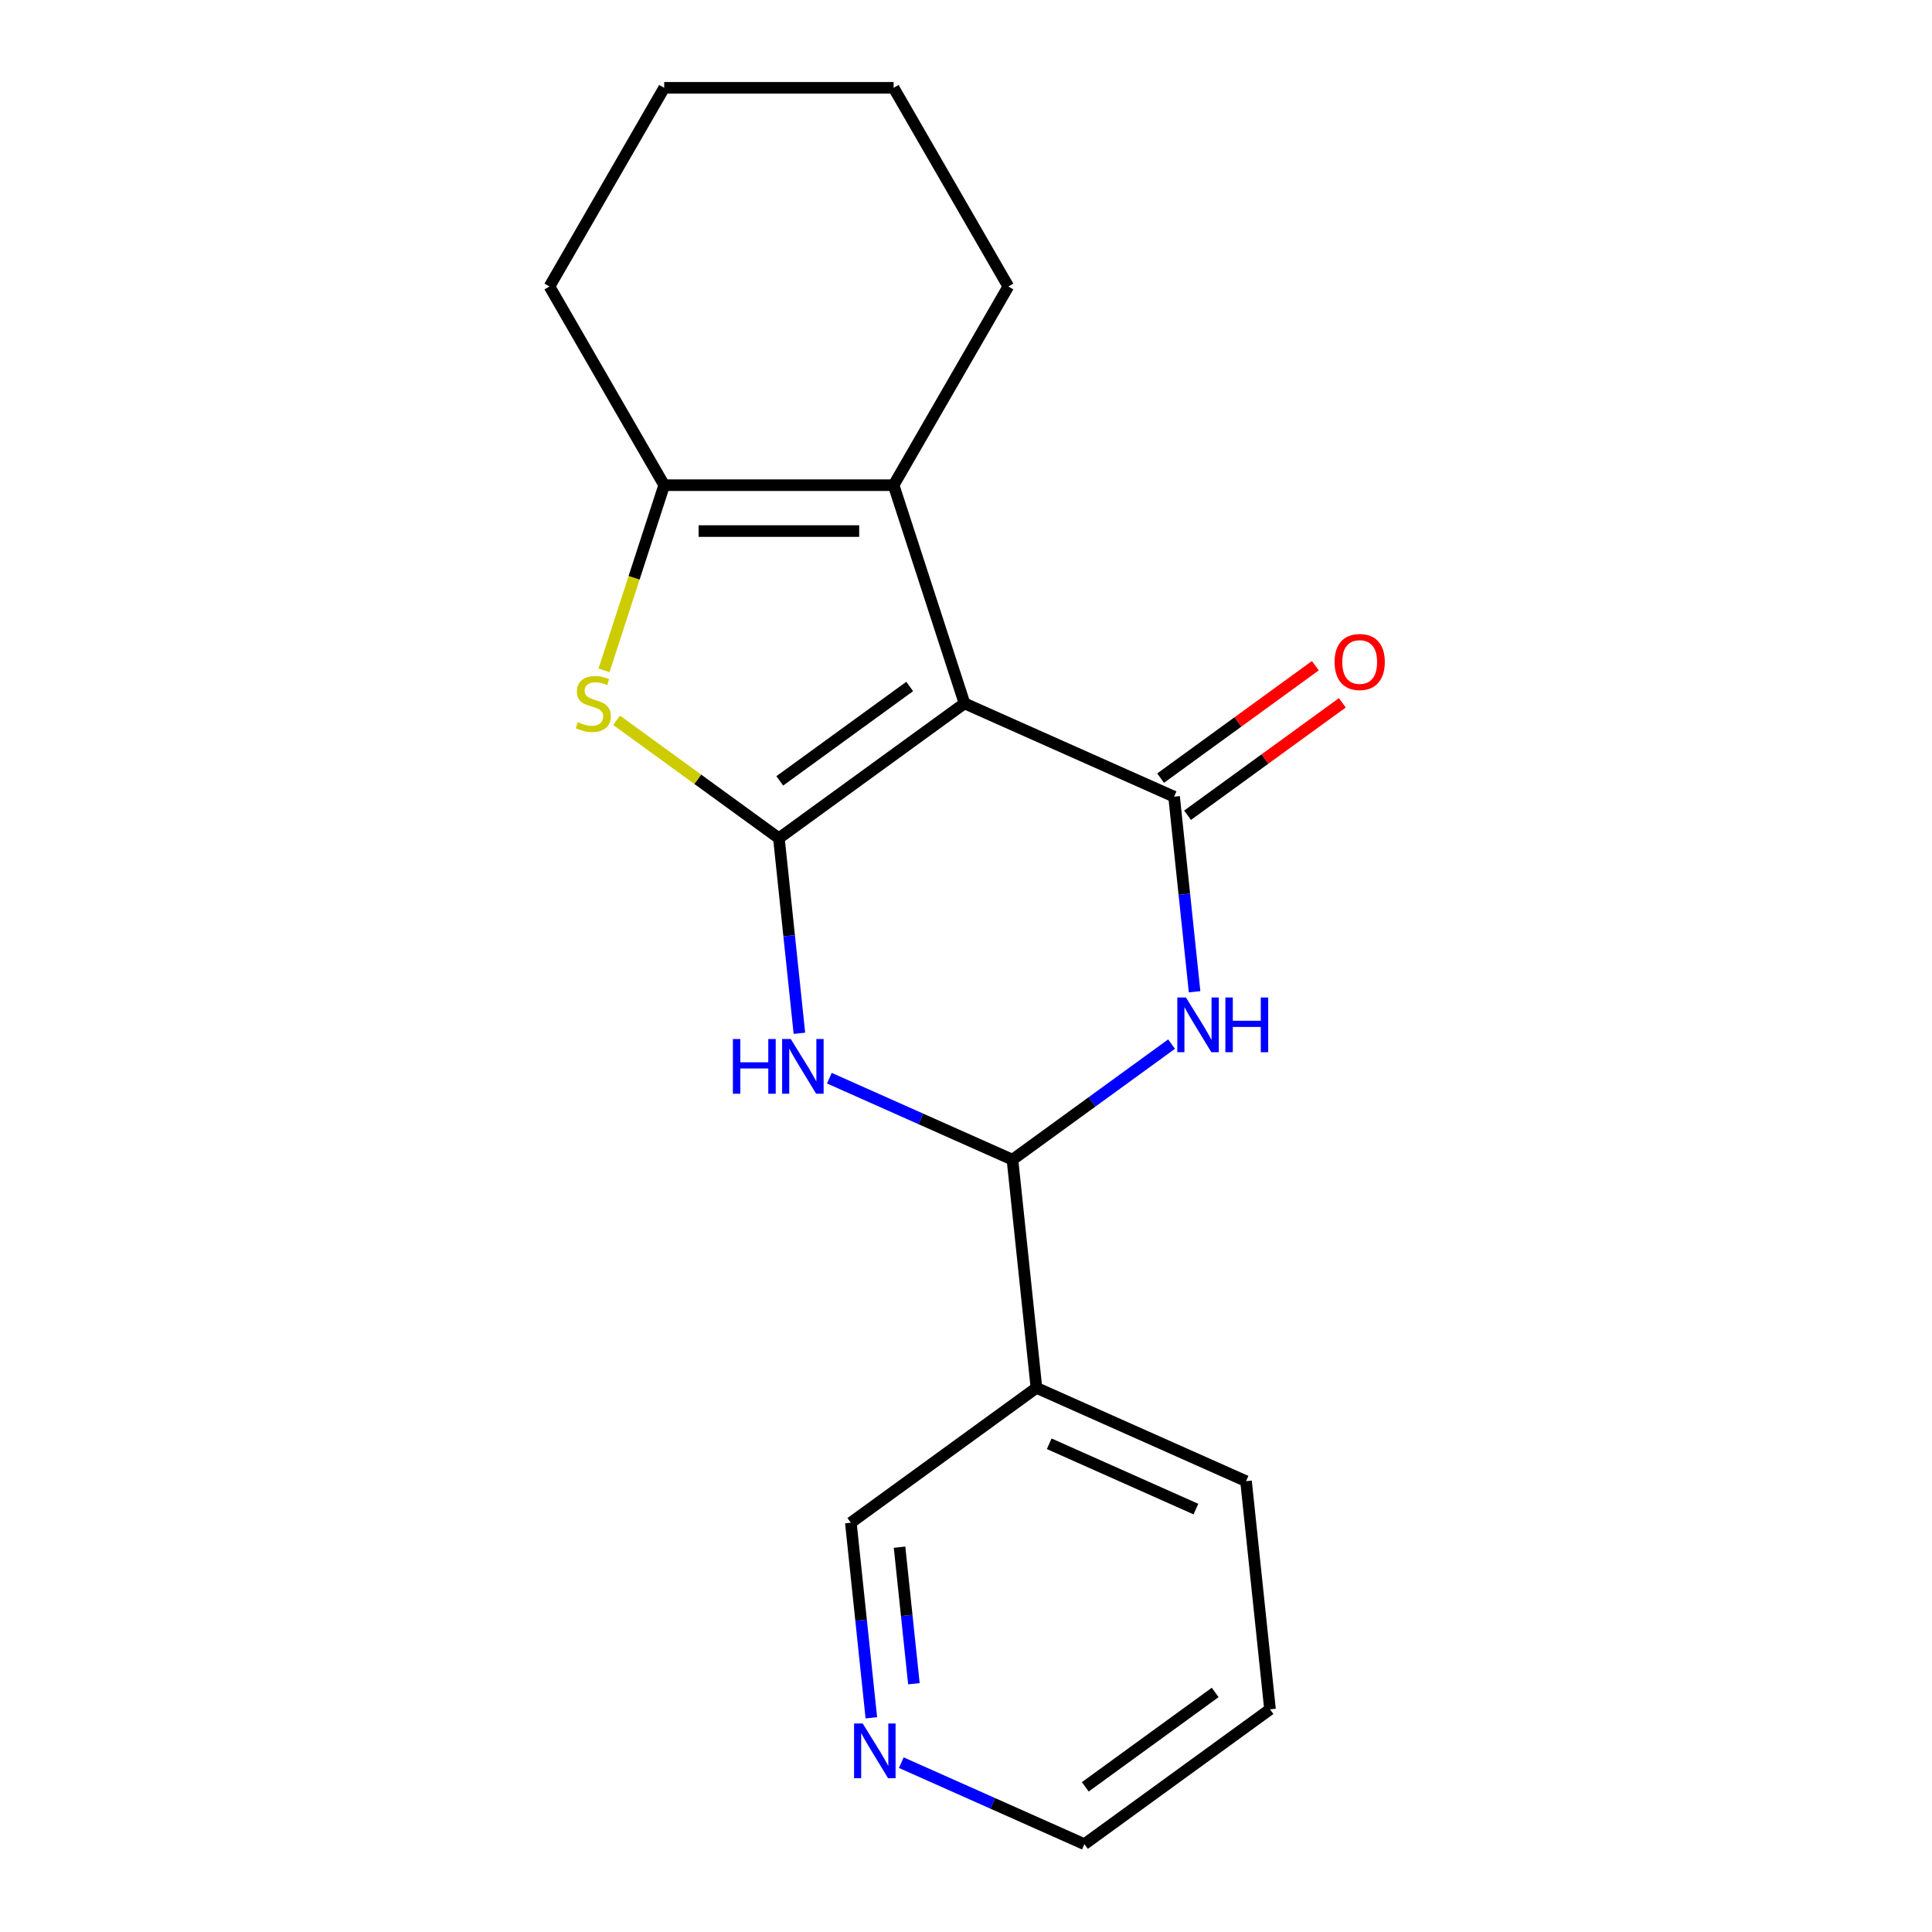 <?xml version='1.0' encoding='iso-8859-1'?>
<svg version='1.1' baseProfile='full'
              xmlns='http://www.w3.org/2000/svg'
                      xmlns:rdkit='http://www.rdkit.org/xml'
                      xmlns:xlink='http://www.w3.org/1999/xlink'
                  xml:space='preserve'
width='1000px' height='1000px' viewBox='0 0 1000 1000'>
<!-- END OF HEADER -->
<rect style='opacity:1.0;fill:#FFFFFF;stroke:none' width='1000' height='1000' x='0' y='0'> </rect>
<path class='bond-0' d='M 499.224,364.065 L 403.156,433.862' style='fill:none;fill-rule:evenodd;stroke:#000000;stroke-width:6px;stroke-linecap:butt;stroke-linejoin:miter;stroke-opacity:1' />
<path class='bond-0' d='M 470.854,355.321 L 403.607,404.179' style='fill:none;fill-rule:evenodd;stroke:#000000;stroke-width:6px;stroke-linecap:butt;stroke-linejoin:miter;stroke-opacity:1' />
<path class='bond-1' d='M 499.224,364.065 L 607.704,412.363' style='fill:none;fill-rule:evenodd;stroke:#000000;stroke-width:6px;stroke-linecap:butt;stroke-linejoin:miter;stroke-opacity:1' />
<path class='bond-6' d='M 499.224,364.065 L 462.529,251.13' style='fill:none;fill-rule:evenodd;stroke:#000000;stroke-width:6px;stroke-linecap:butt;stroke-linejoin:miter;stroke-opacity:1' />
<path class='bond-2' d='M 403.156,433.862 L 408.462,484.346' style='fill:none;fill-rule:evenodd;stroke:#000000;stroke-width:6px;stroke-linecap:butt;stroke-linejoin:miter;stroke-opacity:1' />
<path class='bond-2' d='M 408.462,484.346 L 413.768,534.83' style='fill:none;fill-rule:evenodd;stroke:#0000FF;stroke-width:6px;stroke-linecap:butt;stroke-linejoin:miter;stroke-opacity:1' />
<path class='bond-4' d='M 403.156,433.862 L 361.146,403.34' style='fill:none;fill-rule:evenodd;stroke:#000000;stroke-width:6px;stroke-linecap:butt;stroke-linejoin:miter;stroke-opacity:1' />
<path class='bond-4' d='M 361.146,403.34 L 319.137,372.818' style='fill:none;fill-rule:evenodd;stroke:#CCCC00;stroke-width:6px;stroke-linecap:butt;stroke-linejoin:miter;stroke-opacity:1' />
<path class='bond-3' d='M 607.704,412.363 L 613.011,462.847' style='fill:none;fill-rule:evenodd;stroke:#000000;stroke-width:6px;stroke-linecap:butt;stroke-linejoin:miter;stroke-opacity:1' />
<path class='bond-3' d='M 613.011,462.847 L 618.317,513.331' style='fill:none;fill-rule:evenodd;stroke:#0000FF;stroke-width:6px;stroke-linecap:butt;stroke-linejoin:miter;stroke-opacity:1' />
<path class='bond-9' d='M 614.684,421.97 L 654.734,392.872' style='fill:none;fill-rule:evenodd;stroke:#000000;stroke-width:6px;stroke-linecap:butt;stroke-linejoin:miter;stroke-opacity:1' />
<path class='bond-9' d='M 654.734,392.872 L 694.784,363.774' style='fill:none;fill-rule:evenodd;stroke:#FF0000;stroke-width:6px;stroke-linecap:butt;stroke-linejoin:miter;stroke-opacity:1' />
<path class='bond-9' d='M 600.725,402.756 L 640.774,373.659' style='fill:none;fill-rule:evenodd;stroke:#000000;stroke-width:6px;stroke-linecap:butt;stroke-linejoin:miter;stroke-opacity:1' />
<path class='bond-9' d='M 640.774,373.659 L 680.824,344.561' style='fill:none;fill-rule:evenodd;stroke:#FF0000;stroke-width:6px;stroke-linecap:butt;stroke-linejoin:miter;stroke-opacity:1' />
<path class='bond-20' d='M 429.277,558.062 L 476.663,579.159' style='fill:none;fill-rule:evenodd;stroke:#0000FF;stroke-width:6px;stroke-linecap:butt;stroke-linejoin:miter;stroke-opacity:1' />
<path class='bond-20' d='M 476.663,579.159 L 524.049,600.257' style='fill:none;fill-rule:evenodd;stroke:#000000;stroke-width:6px;stroke-linecap:butt;stroke-linejoin:miter;stroke-opacity:1' />
<path class='bond-5' d='M 606.408,540.419 L 565.229,570.338' style='fill:none;fill-rule:evenodd;stroke:#0000FF;stroke-width:6px;stroke-linecap:butt;stroke-linejoin:miter;stroke-opacity:1' />
<path class='bond-5' d='M 565.229,570.338 L 524.049,600.257' style='fill:none;fill-rule:evenodd;stroke:#000000;stroke-width:6px;stroke-linecap:butt;stroke-linejoin:miter;stroke-opacity:1' />
<path class='bond-19' d='M 312.64,346.976 L 328.211,299.053' style='fill:none;fill-rule:evenodd;stroke:#CCCC00;stroke-width:6px;stroke-linecap:butt;stroke-linejoin:miter;stroke-opacity:1' />
<path class='bond-19' d='M 328.211,299.053 L 343.783,251.13' style='fill:none;fill-rule:evenodd;stroke:#000000;stroke-width:6px;stroke-linecap:butt;stroke-linejoin:miter;stroke-opacity:1' />
<path class='bond-8' d='M 524.049,600.257 L 536.461,718.353' style='fill:none;fill-rule:evenodd;stroke:#000000;stroke-width:6px;stroke-linecap:butt;stroke-linejoin:miter;stroke-opacity:1' />
<path class='bond-7' d='M 462.529,251.13 L 343.783,251.13' style='fill:none;fill-rule:evenodd;stroke:#000000;stroke-width:6px;stroke-linecap:butt;stroke-linejoin:miter;stroke-opacity:1' />
<path class='bond-7' d='M 444.717,274.879 L 361.595,274.879' style='fill:none;fill-rule:evenodd;stroke:#000000;stroke-width:6px;stroke-linecap:butt;stroke-linejoin:miter;stroke-opacity:1' />
<path class='bond-12' d='M 462.529,251.13 L 521.903,148.292' style='fill:none;fill-rule:evenodd;stroke:#000000;stroke-width:6px;stroke-linecap:butt;stroke-linejoin:miter;stroke-opacity:1' />
<path class='bond-13' d='M 343.783,251.13 L 284.409,148.292' style='fill:none;fill-rule:evenodd;stroke:#000000;stroke-width:6px;stroke-linecap:butt;stroke-linejoin:miter;stroke-opacity:1' />
<path class='bond-11' d='M 536.461,718.353 L 440.393,788.151' style='fill:none;fill-rule:evenodd;stroke:#000000;stroke-width:6px;stroke-linecap:butt;stroke-linejoin:miter;stroke-opacity:1' />
<path class='bond-14' d='M 536.461,718.353 L 644.942,766.652' style='fill:none;fill-rule:evenodd;stroke:#000000;stroke-width:6px;stroke-linecap:butt;stroke-linejoin:miter;stroke-opacity:1' />
<path class='bond-14' d='M 543.074,747.294 L 619.01,781.103' style='fill:none;fill-rule:evenodd;stroke:#000000;stroke-width:6px;stroke-linecap:butt;stroke-linejoin:miter;stroke-opacity:1' />
<path class='bond-10' d='M 451.005,889.118 L 445.699,838.634' style='fill:none;fill-rule:evenodd;stroke:#0000FF;stroke-width:6px;stroke-linecap:butt;stroke-linejoin:miter;stroke-opacity:1' />
<path class='bond-10' d='M 445.699,838.634 L 440.393,788.151' style='fill:none;fill-rule:evenodd;stroke:#000000;stroke-width:6px;stroke-linecap:butt;stroke-linejoin:miter;stroke-opacity:1' />
<path class='bond-10' d='M 473.033,871.491 L 469.318,836.152' style='fill:none;fill-rule:evenodd;stroke:#0000FF;stroke-width:6px;stroke-linecap:butt;stroke-linejoin:miter;stroke-opacity:1' />
<path class='bond-10' d='M 469.318,836.152 L 465.604,800.813' style='fill:none;fill-rule:evenodd;stroke:#000000;stroke-width:6px;stroke-linecap:butt;stroke-linejoin:miter;stroke-opacity:1' />
<path class='bond-15' d='M 466.514,912.35 L 513.9,933.448' style='fill:none;fill-rule:evenodd;stroke:#0000FF;stroke-width:6px;stroke-linecap:butt;stroke-linejoin:miter;stroke-opacity:1' />
<path class='bond-15' d='M 513.9,933.448 L 561.286,954.545' style='fill:none;fill-rule:evenodd;stroke:#000000;stroke-width:6px;stroke-linecap:butt;stroke-linejoin:miter;stroke-opacity:1' />
<path class='bond-17' d='M 521.903,148.292 L 462.529,45.455' style='fill:none;fill-rule:evenodd;stroke:#000000;stroke-width:6px;stroke-linecap:butt;stroke-linejoin:miter;stroke-opacity:1' />
<path class='bond-21' d='M 284.409,148.292 L 343.783,45.455' style='fill:none;fill-rule:evenodd;stroke:#000000;stroke-width:6px;stroke-linecap:butt;stroke-linejoin:miter;stroke-opacity:1' />
<path class='bond-16' d='M 644.942,766.652 L 657.354,884.748' style='fill:none;fill-rule:evenodd;stroke:#000000;stroke-width:6px;stroke-linecap:butt;stroke-linejoin:miter;stroke-opacity:1' />
<path class='bond-22' d='M 561.286,954.545 L 657.354,884.748' style='fill:none;fill-rule:evenodd;stroke:#000000;stroke-width:6px;stroke-linecap:butt;stroke-linejoin:miter;stroke-opacity:1' />
<path class='bond-22' d='M 561.737,924.862 L 628.984,876.004' style='fill:none;fill-rule:evenodd;stroke:#000000;stroke-width:6px;stroke-linecap:butt;stroke-linejoin:miter;stroke-opacity:1' />
<path class='bond-18' d='M 462.529,45.455 L 343.783,45.455' style='fill:none;fill-rule:evenodd;stroke:#000000;stroke-width:6px;stroke-linecap:butt;stroke-linejoin:miter;stroke-opacity:1' />
<path  class='atom-3' d='M 379.348 537.798
L 383.188 537.798
L 383.188 549.838
L 397.668 549.838
L 397.668 537.798
L 401.508 537.798
L 401.508 566.118
L 397.668 566.118
L 397.668 553.038
L 383.188 553.038
L 383.188 566.118
L 379.348 566.118
L 379.348 537.798
' fill='#0000FF'/>
<path  class='atom-3' d='M 409.308 537.798
L 418.588 552.798
Q 419.508 554.278, 420.988 556.958
Q 422.468 559.638, 422.548 559.798
L 422.548 537.798
L 426.308 537.798
L 426.308 566.118
L 422.428 566.118
L 412.468 549.718
Q 411.308 547.798, 410.068 545.598
Q 408.868 543.398, 408.508 542.718
L 408.508 566.118
L 404.828 566.118
L 404.828 537.798
L 409.308 537.798
' fill='#0000FF'/>
<path  class='atom-4' d='M 613.857 516.299
L 623.137 531.299
Q 624.057 532.779, 625.537 535.459
Q 627.017 538.139, 627.097 538.299
L 627.097 516.299
L 630.857 516.299
L 630.857 544.619
L 626.977 544.619
L 617.017 528.219
Q 615.857 526.299, 614.617 524.099
Q 613.417 521.899, 613.057 521.219
L 613.057 544.619
L 609.377 544.619
L 609.377 516.299
L 613.857 516.299
' fill='#0000FF'/>
<path  class='atom-4' d='M 634.257 516.299
L 638.097 516.299
L 638.097 528.339
L 652.577 528.339
L 652.577 516.299
L 656.417 516.299
L 656.417 544.619
L 652.577 544.619
L 652.577 531.539
L 638.097 531.539
L 638.097 544.619
L 634.257 544.619
L 634.257 516.299
' fill='#0000FF'/>
<path  class='atom-5' d='M 299.088 373.785
Q 299.408 373.905, 300.728 374.465
Q 302.048 375.025, 303.488 375.385
Q 304.968 375.705, 306.408 375.705
Q 309.088 375.705, 310.648 374.425
Q 312.208 373.105, 312.208 370.825
Q 312.208 369.265, 311.408 368.305
Q 310.648 367.345, 309.448 366.825
Q 308.248 366.305, 306.248 365.705
Q 303.728 364.945, 302.208 364.225
Q 300.728 363.505, 299.648 361.985
Q 298.608 360.465, 298.608 357.905
Q 298.608 354.345, 301.008 352.145
Q 303.448 349.945, 308.248 349.945
Q 311.528 349.945, 315.248 351.505
L 314.328 354.585
Q 310.928 353.185, 308.368 353.185
Q 305.608 353.185, 304.088 354.345
Q 302.568 355.465, 302.608 357.425
Q 302.608 358.945, 303.368 359.865
Q 304.168 360.785, 305.288 361.305
Q 306.448 361.825, 308.368 362.425
Q 310.928 363.225, 312.448 364.025
Q 313.968 364.825, 315.048 366.465
Q 316.168 368.065, 316.168 370.825
Q 316.168 374.745, 313.528 376.865
Q 310.928 378.945, 306.568 378.945
Q 304.048 378.945, 302.128 378.385
Q 300.248 377.865, 298.008 376.945
L 299.088 373.785
' fill='#CCCC00'/>
<path  class='atom-10' d='M 690.773 342.646
Q 690.773 335.846, 694.133 332.046
Q 697.493 328.246, 703.773 328.246
Q 710.053 328.246, 713.413 332.046
Q 716.773 335.846, 716.773 342.646
Q 716.773 349.526, 713.373 353.446
Q 709.973 357.326, 703.773 357.326
Q 697.533 357.326, 694.133 353.446
Q 690.773 349.566, 690.773 342.646
M 703.773 354.126
Q 708.093 354.126, 710.413 351.246
Q 712.773 348.326, 712.773 342.646
Q 712.773 337.086, 710.413 334.286
Q 708.093 331.446, 703.773 331.446
Q 699.453 331.446, 697.093 334.246
Q 694.773 337.046, 694.773 342.646
Q 694.773 348.366, 697.093 351.246
Q 699.453 354.126, 703.773 354.126
' fill='#FF0000'/>
<path  class='atom-11' d='M 446.546 892.087
L 455.826 907.087
Q 456.746 908.567, 458.226 911.247
Q 459.706 913.927, 459.786 914.087
L 459.786 892.087
L 463.546 892.087
L 463.546 920.407
L 459.666 920.407
L 449.706 904.007
Q 448.546 902.087, 447.306 899.887
Q 446.106 897.687, 445.746 897.007
L 445.746 920.407
L 442.066 920.407
L 442.066 892.087
L 446.546 892.087
' fill='#0000FF'/>
</svg>
